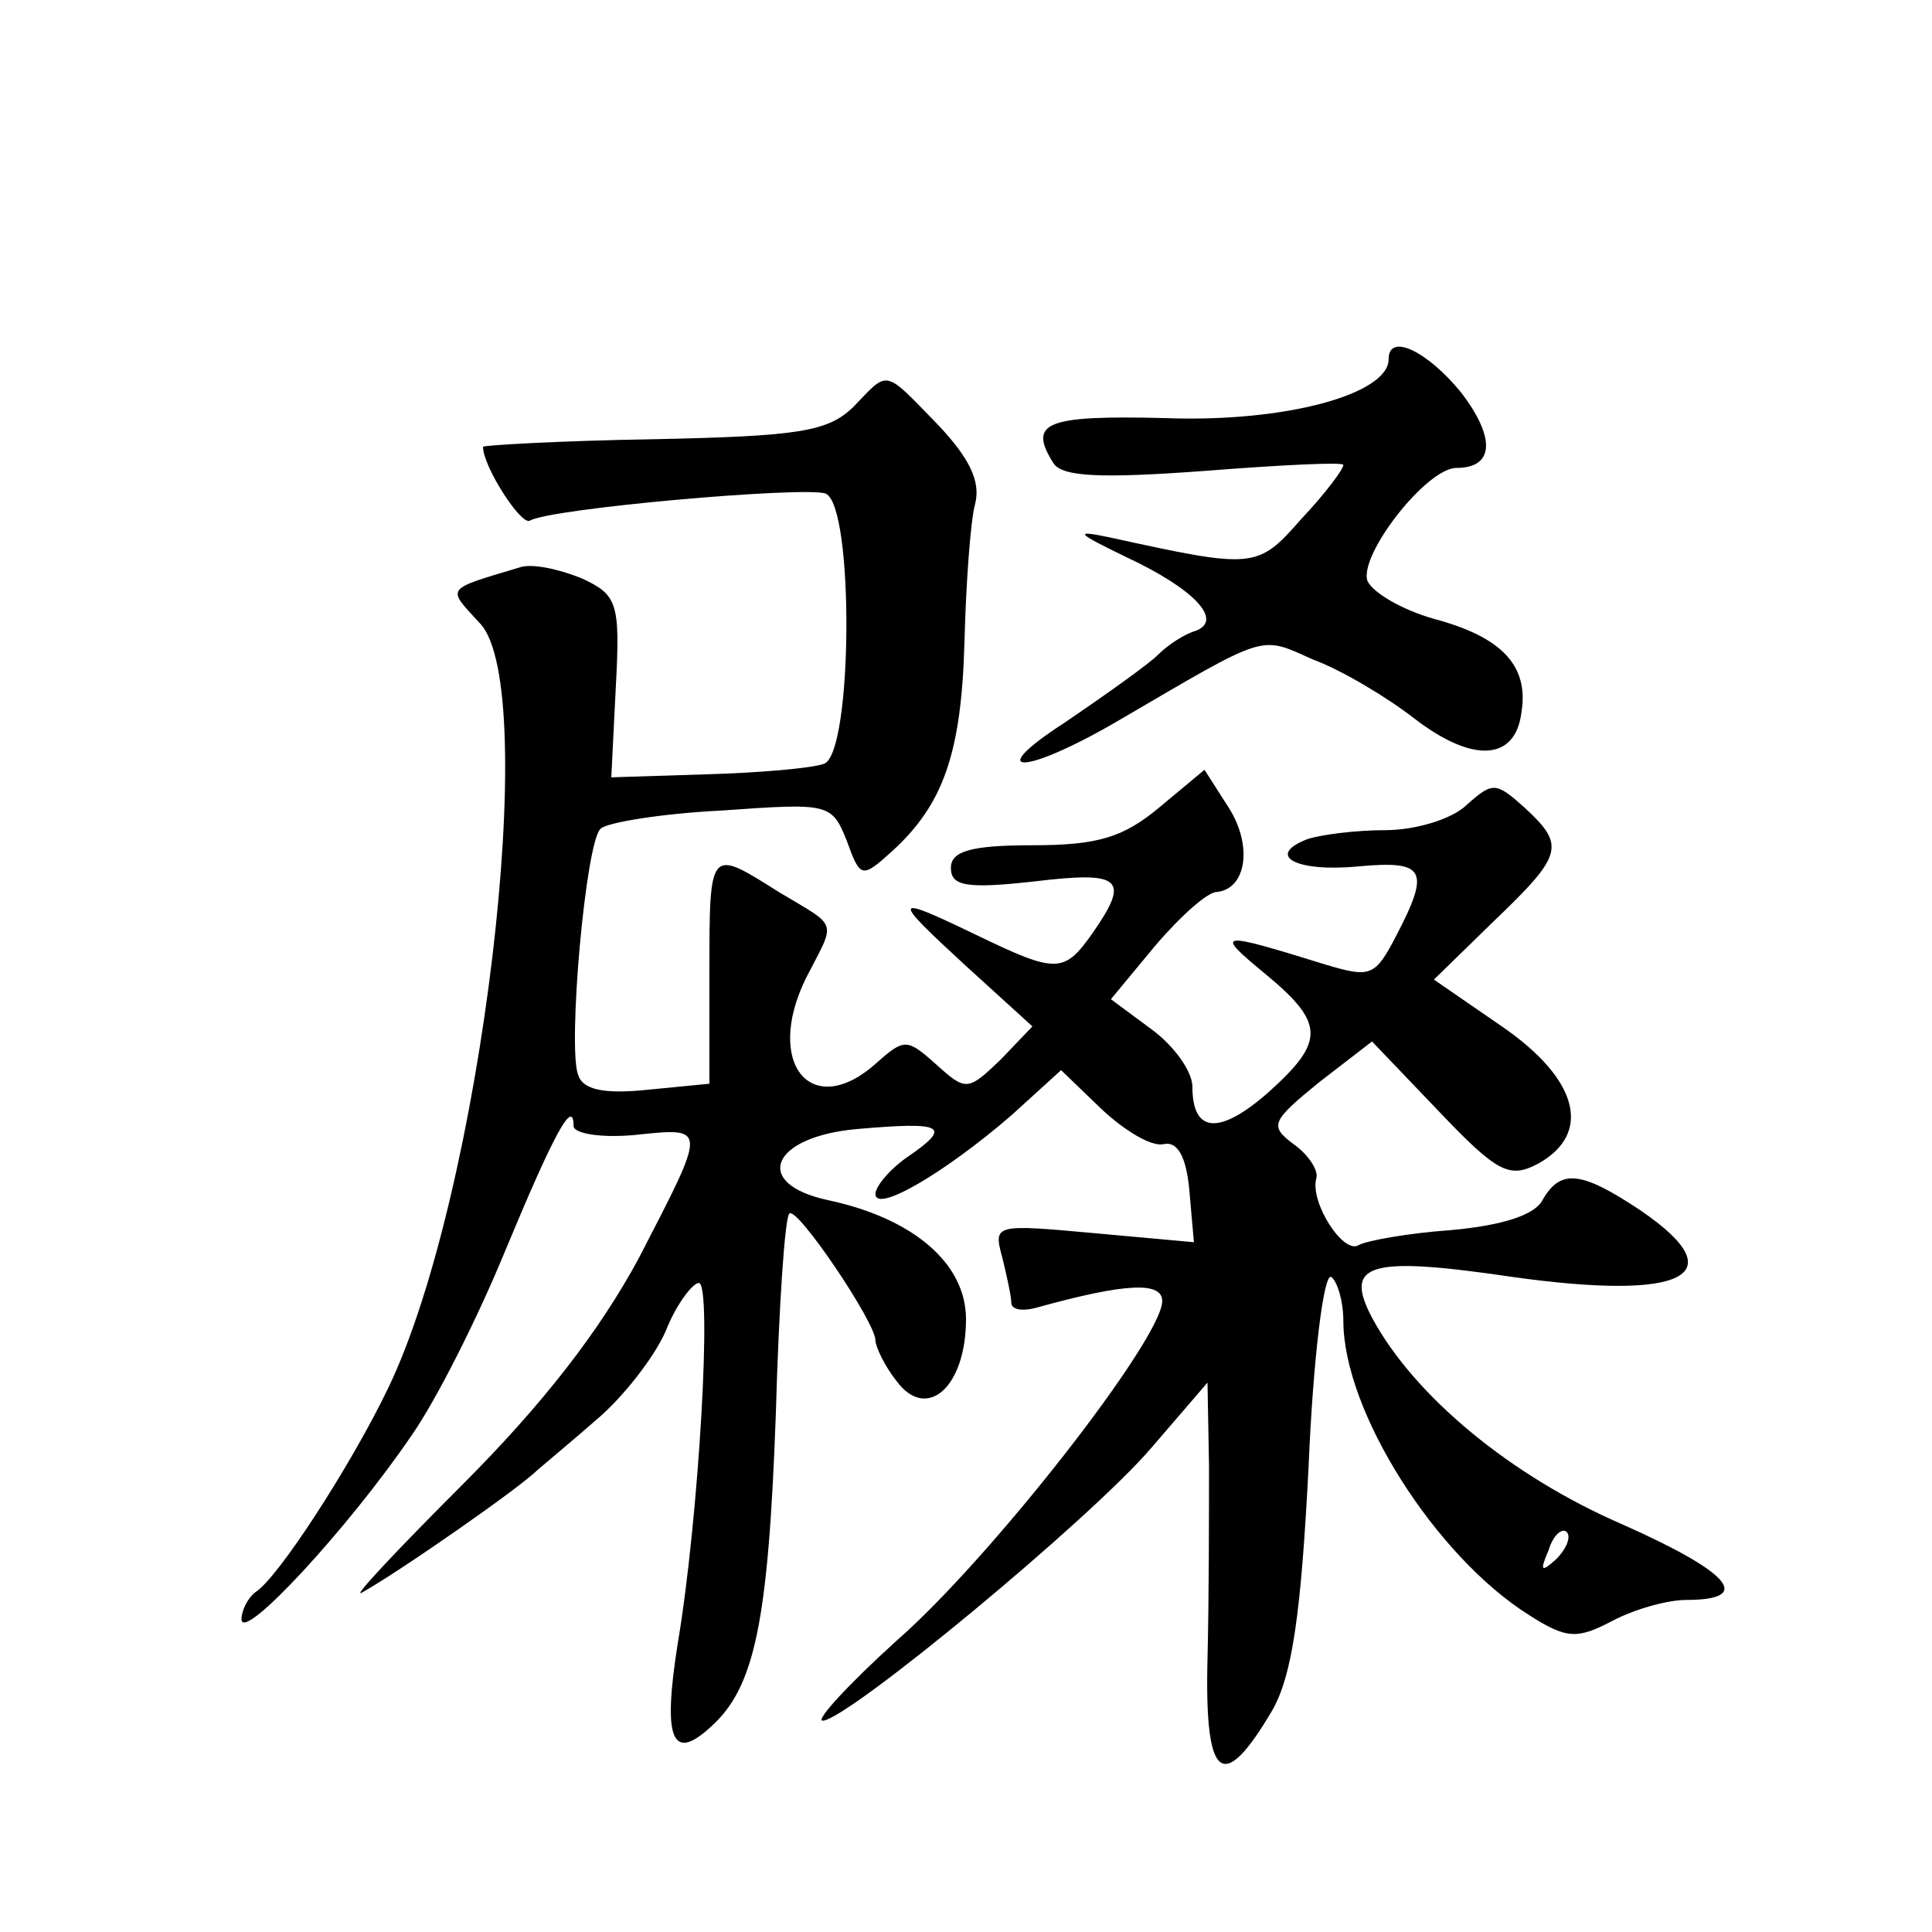 <?xml version="1.0" standalone="no"?>
<!DOCTYPE svg PUBLIC "-//W3C//DTD SVG 20010904//EN"
 "http://www.w3.org/TR/2001/REC-SVG-20010904/DTD/svg10.dtd">
<svg version="1.0" xmlns="http://www.w3.org/2000/svg"
 width="128pt" height="128pt" viewBox="0 0 128 128"
 preserveAspectRatio="xMidYMid meet">
<g transform="translate(0,128) scale(0.1,-0.1)"
fill="#0" stroke="none">
<path d="M920 1042 c0 -23 -68 -42 -148 -39 -80 2 -91 -3 -74 -30 6 -9 32 -10 100
-5 51 4 92 6 92 4 0 -3 -12 -19 -28 -36 -29 -33 -31 -33 -127 -12 -24 5 -22 3 11
-13 45 -21 65 -42 46 -49 -7 -2 -18 -9 -25 -16 -6 -6 -34 -26 -62 -45 -54 -35 -27
-35 35 1 101 59 94 57 130 41 19 -7 49 -25 67 -39 39 -30 67 -28 71 4 5 31 -13
50 -58 62 -21 6 -40 17 -44 25 -6 17 39 75 59 75 25 0 26 20 3 50 -22 27 -48 40
-48 22z M565 1010 c-17 -16 -36 -19 -132 -21 -62 -1 -113 -4 -113 -5 0 -13 25 -52
31 -49 12 8 182 23 196 18 19 -8 18 -172 -1 -179 -8 -3 -43 -6 -78 -7 l-63 -2 3
60 c3 56 1 61 -23 72 -15 6 -33 10 -41 7 -50 -15 -48 -13 -26 -37 41 -43 1 -379
-61 -507 -24 -50 -73 -126 -88 -135 -5 -4 -9 -12 -9 -18 1 -15 71 61 112 121 17
24 45 80 63 124 32 77 45 101 45 82 0 -5 18 -8 40 -6 49 5 49 7 3 -82 -26 -48 -63
-96 -117 -150 -44 -44 -74 -76 -66 -71 25 14 104 69 116 81 7 6 25 21 41 35 16
14 36 39 44 57 7 18 18 32 22 32 9 0 0 -156 -14 -239 -10 -63 -4 -79 22 -55 29
26 38 69 43 207 2 71 6 131 9 133 5 5 57 -72 57 -84 0 -4 6 -17 14 -27 20 -27 46
-4 46 41 0 37 -35 67 -92 79 -50 11 -37 42 20 47 57 5 63 2 34 -18 -12 -8 -22 -20
-22 -25 0 -13 46 14 90 52 l33 30 27 -26 c15 -14 33 -25 41 -23 9 2 15 -8 17 -31
l3 -34 -66 6 c-66 6 -67 6 -61 -16 3 -12 6 -26 6 -30 0 -5 8 -6 18 -3 58 16 82
17 82 4 0 -25 -114 -171 -176 -225 -32 -29 -54 -53 -49 -53 16 0 178 134 218 181
l37 43 1 -55 c0 -30 0 -87 -1 -128 -2 -81 10 -90 43 -34 13 23 19 63 24 162 3 71
10 128 15 125 4 -3 8 -16 8 -29 0 -60 61 -156 123 -195 25 -16 32 -16 55 -4 15
8 37 14 49 14 45 0 30 18 -42 50 -74 32 -138 85 -166 137 -19 36 -2 41 93 27 114
-16 148 1 85 44 -39 26 -53 28 -65 7 -5 -10 -27 -17 -61 -20 -28 -2 -56 -7 -61
-10 -10 -6 -32 28 -28 44 2 5 -5 16 -15 23 -16 12 -15 15 17 41 l35 27 44 -46 c39
-41 47 -45 66 -35 36 20 27 56 -24 91 l-45 31 40 39 c46 44 47 50 20 75 -19 17
-21 17 -38 2 -10 -10 -35 -17 -54 -17 -20 0 -43 -3 -52 -6 -28 -11 -7 -22 34 -18
44 4 48 -2 25 -46 -14 -27 -17 -28 -47 -19 -71 22 -74 22 -40 -6 40 -33 40 -45
2 -79 -32 -28 -50 -27 -50 4 0 10 -12 27 -27 38 l-27 20 29 35 c17 20 35 36 41
36 20 2 24 31 8 56 l-16 25 -30 -25 c-24 -20 -41 -25 -84 -25 -41 0 -54 -4 -54
-15 0 -12 10 -14 55 -9 58 7 64 2 39 -34 -19 -27 -24 -27 -76 -2 -58 28 -58 26
-8 -20 l44 -40 -21 -22 c-22 -21 -23 -21 -43 -3 -19 17 -21 17 -39 1 -43 -39 -75
-1 -47 56 20 39 22 33 -18 57 -46 29 -46 30 -46 -53 l0 -74 -41 -4 c-29 -3 -43
0 -46 10 -7 18 5 155 15 163 4 4 40 10 80 12 71 5 73 5 83 -20 9 -25 10 -25 30
-7 34 31 46 65 48 139 1 39 4 80 7 91 4 15 -4 31 -25 53 -36 37 -32 36 -56 11z
m466 -763 c-10 -9 -11 -8 -5 6 3 10 9 15 12 12 3 -3 0 -11 -7 -18z"/>
</g>
</svg>
